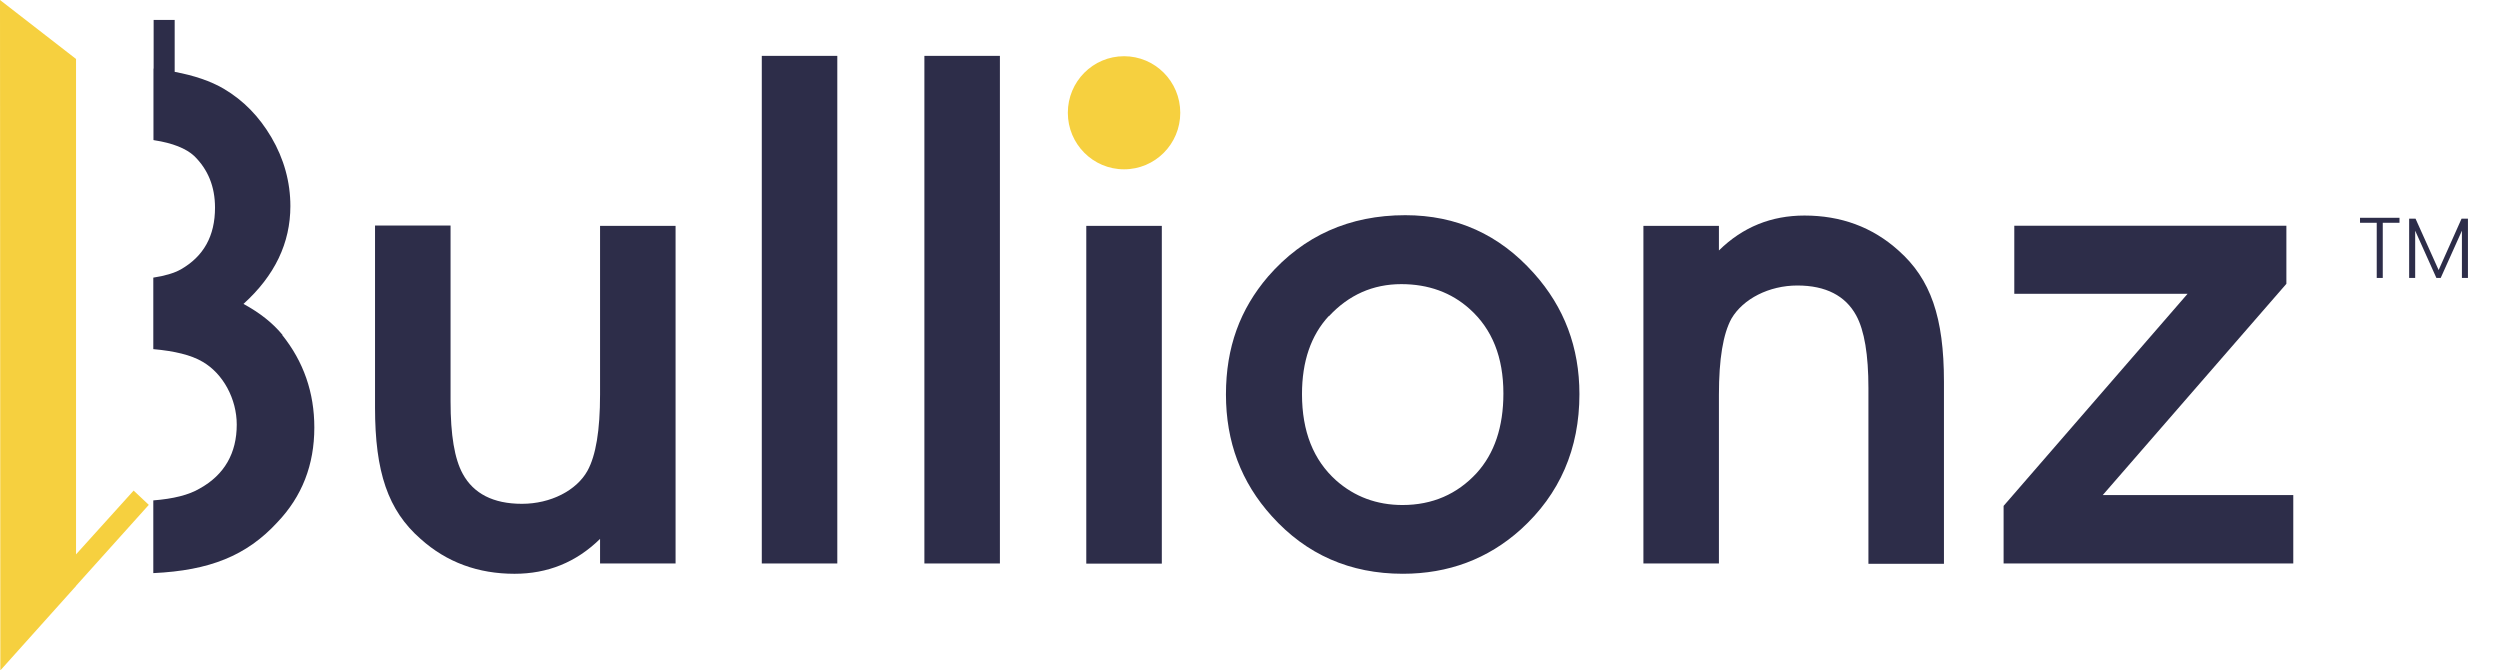 <svg width="179" height="48" viewBox="0 0 179 48" fill="none" xmlns="http://www.w3.org/2000/svg">
<path d="M9.568 35.126L5.444 39.692V4.222L0 0L0.025 48L5.444 41.957V41.945L10.654 36.148L9.568 35.126Z" fill="#F6D03F"/>
<path d="M48.371 40.344H42.964V38.584C41.248 40.27 39.198 41.083 36.84 41.083C34.248 41.083 31.988 40.27 30.112 38.584C27.779 36.541 26.852 33.796 26.852 29.181V16.147H32.26V28.738C32.26 31.138 32.544 32.861 33.136 33.932C33.902 35.335 35.309 36.073 37.371 36.073C39.433 36.073 41.285 35.113 42.062 33.71C42.667 32.615 42.964 30.806 42.964 28.258V16.172H48.371V40.356H48.359L48.371 40.344Z" fill="#2D2D49"/>
<path d="M59.951 40.345H54.544V4H59.951V40.345Z" fill="#2D2D49"/>
<path d="M71.593 40.345H66.186V4H71.593V40.345Z" fill="#2D2D49"/>
<path d="M83.186 16.172V40.356H77.778V16.172H83.186Z" fill="#2D2D49"/>
<path d="M109.828 19.568C112.001 21.993 113.087 24.873 113.087 28.221C113.087 32.135 111.68 35.384 108.877 37.919C106.532 40.024 103.704 41.082 100.445 41.082C96.667 41.082 93.531 39.704 91.062 36.959C88.865 34.535 87.778 31.63 87.778 28.245C87.778 24.861 88.791 22.141 90.791 19.802C93.334 16.873 96.63 15.408 100.618 15.408C104.285 15.408 107.346 16.787 109.816 19.556L109.828 19.568ZM95.136 22.633C93.865 24.012 93.223 25.87 93.223 28.221C93.223 30.892 94.038 32.935 95.667 34.399C96.988 35.568 98.581 36.159 100.42 36.159C102.556 36.159 104.334 35.384 105.729 33.87C107.001 32.467 107.643 30.572 107.643 28.172C107.643 25.575 106.84 23.568 105.235 22.128C103.914 20.935 102.26 20.344 100.334 20.344C98.297 20.344 96.569 21.119 95.161 22.633H95.149H95.136Z" fill="#2D2D49"/>
<path d="M117.668 16.172H123.075V17.932C124.791 16.245 126.841 15.433 129.199 15.433C131.792 15.433 134.051 16.245 135.927 17.932C138.236 19.975 139.187 22.719 139.187 27.335V40.368H133.779V27.778C133.779 25.415 133.495 23.667 132.903 22.584C132.137 21.181 130.73 20.442 128.693 20.442C126.656 20.442 124.804 21.402 123.977 22.805C123.372 23.901 123.075 25.71 123.075 28.258V40.344H117.668V16.172Z" fill="#2D2D49"/>
<path d="M163.705 20.321L150.557 35.447H164.199V40.345H143.458V36.222L156.631 21.035H144.223V16.161H163.705V20.308V20.321Z" fill="#2D2D49"/>
<path d="M80.482 12.123C82.704 12.123 84.507 10.314 84.507 8.074C84.507 5.834 82.704 4.025 80.482 4.025C78.26 4.025 76.457 5.834 76.457 8.074C76.457 10.314 78.26 12.123 80.482 12.123Z" fill="#F6D03F"/>
<path d="M20.21 23.988H20.235C19.531 23.127 18.593 22.389 17.432 21.761C19.679 19.73 20.791 17.392 20.791 14.758C20.791 13.035 20.334 11.373 19.432 9.835C18.556 8.345 17.445 7.201 16.037 6.364C15.074 5.798 13.889 5.404 12.507 5.145V1.428H11V4.912C11 4.912 11 4.912 10.988 4.912V10.031C10.988 10.031 10.988 10.031 11 10.031L11.062 10.044C12.346 10.241 13.321 10.622 13.914 11.176C14.889 12.136 15.395 13.355 15.395 14.868C15.395 16.899 14.581 18.352 12.951 19.287C12.469 19.558 11.79 19.755 10.976 19.878V24.998C12.494 25.133 13.679 25.416 14.494 25.896C15.976 26.745 16.951 28.567 16.951 30.401C16.951 32.444 16.074 33.995 14.297 34.979C13.531 35.435 12.408 35.718 10.976 35.828V41.035C15 40.85 17.655 39.791 19.852 37.404C21.63 35.545 22.506 33.281 22.506 30.61C22.506 28.111 21.741 25.896 20.198 23.976L20.21 23.988Z" fill="#2D2D49"/>
<path d="M171.804 15.594V15.951H170.606V19.901H170.174V15.951H168.977V15.594H171.804Z" fill="#2D2D49"/>
<path d="M176.705 15.656V19.902H176.273V16.518L174.754 19.902H174.446L172.927 16.518V19.902H172.495V15.656H172.952L174.606 19.336L176.248 15.656H176.717H176.705Z" fill="#2D2D49"/>
</svg>
